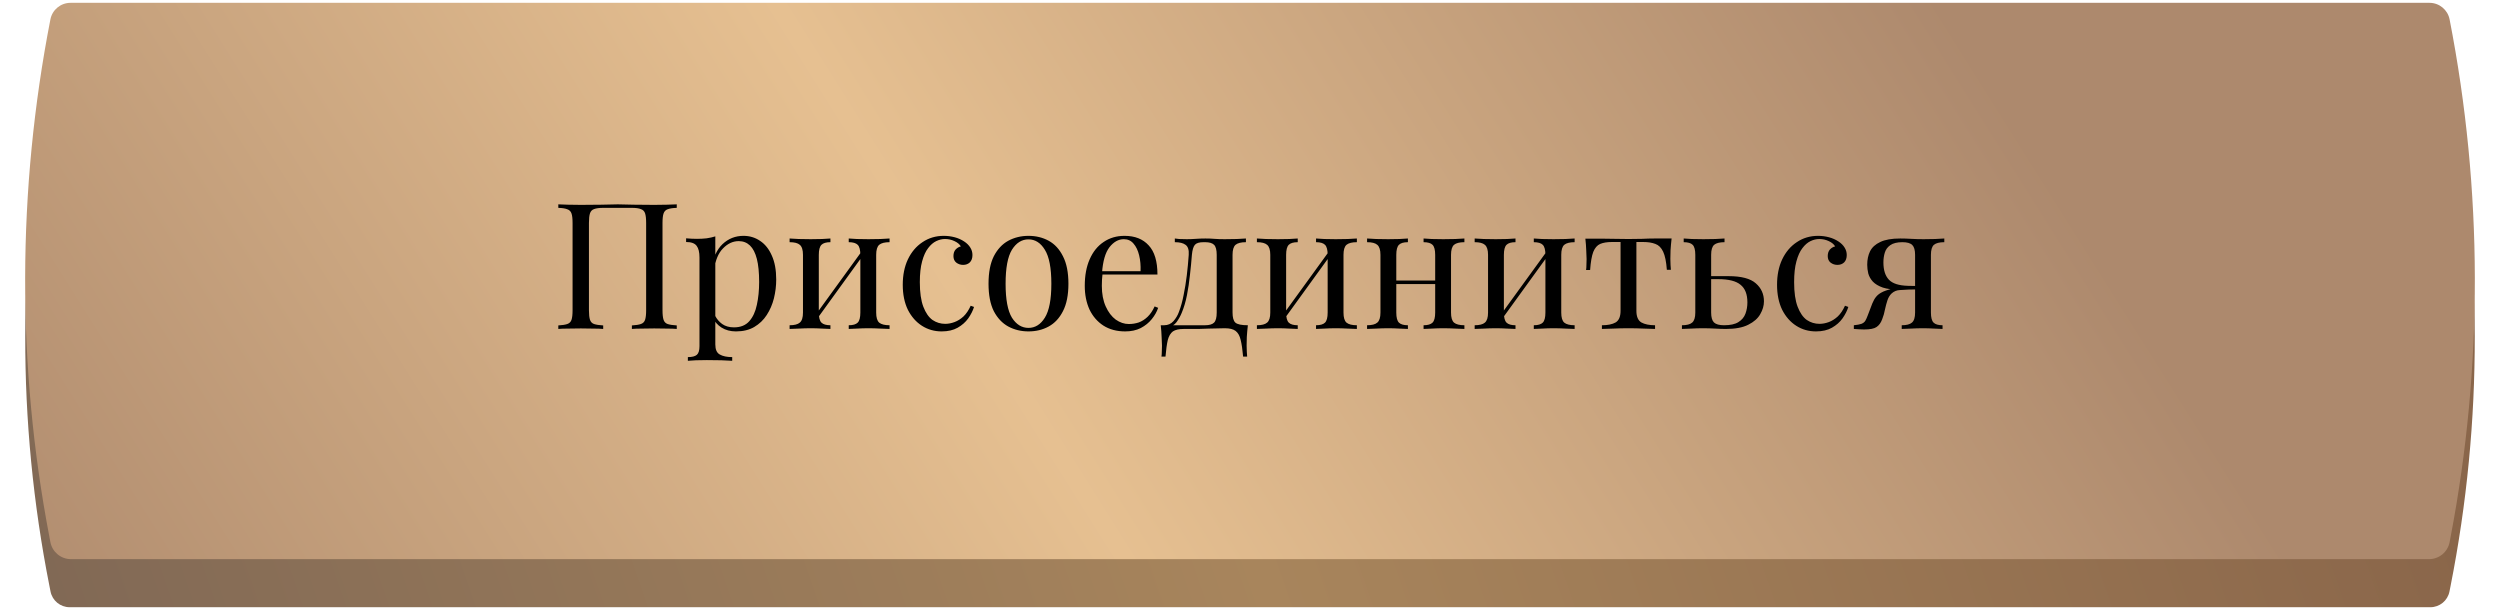 <?xml version="1.0" encoding="UTF-8"?> <svg xmlns="http://www.w3.org/2000/svg" width="418" height="102" viewBox="0 0 418 102" fill="none"><path d="M8.451 14.511C8.752 13.025 10.059 11.956 11.575 11.956H406.425C407.941 11.956 409.248 13.025 409.549 14.511V14.511C415.128 42.05 415.19 70.422 409.733 97.986L409.551 98.902C409.249 100.428 407.911 101.527 406.355 101.527H11.645C10.089 101.527 8.751 100.428 8.449 98.902L8.267 97.986C2.81 70.422 2.872 42.05 8.451 14.511V14.511Z" fill="url(#paint0_linear_78_11)"></path><path d="M8.428 3.241C8.742 1.633 10.151 0.473 11.789 0.473H406.211C407.849 0.473 409.258 1.633 409.572 3.241V3.241C415.139 31.784 415.202 61.127 409.755 89.693L409.574 90.645C409.259 92.295 407.816 93.489 406.136 93.489H11.864C10.184 93.489 8.741 92.295 8.426 90.645L8.245 89.693C2.798 61.127 2.861 31.784 8.428 3.241V3.241Z" fill="url(#paint1_linear_78_11)"></path><path d="M113.154 34.166V34.755C112.487 34.774 111.977 34.853 111.624 34.99C111.291 35.108 111.065 35.343 110.947 35.697C110.83 36.03 110.771 36.56 110.771 37.285V51.881C110.771 52.587 110.83 53.117 110.947 53.47C111.065 53.823 111.291 54.058 111.624 54.176C111.977 54.294 112.487 54.372 113.154 54.411V55C112.742 54.961 112.203 54.941 111.536 54.941C110.869 54.922 110.153 54.912 109.388 54.912C108.721 54.912 108.044 54.922 107.357 54.941C106.671 54.941 106.102 54.961 105.651 55V54.411C106.318 54.372 106.818 54.294 107.151 54.176C107.504 54.058 107.74 53.823 107.857 53.47C107.975 53.117 108.034 52.587 108.034 51.881V37.285C108.034 36.56 107.975 36.02 107.857 35.667C107.74 35.314 107.504 35.078 107.151 34.961C106.818 34.824 106.318 34.755 105.651 34.755H100.854C100.187 34.755 99.677 34.824 99.324 34.961C98.99 35.078 98.765 35.314 98.647 35.667C98.529 36.02 98.471 36.56 98.471 37.285V51.881C98.471 52.587 98.529 53.117 98.647 53.47C98.765 53.823 98.99 54.058 99.324 54.176C99.677 54.294 100.187 54.372 100.854 54.411V55C100.403 54.961 99.834 54.941 99.147 54.941C98.48 54.922 97.804 54.912 97.117 54.912C96.352 54.912 95.636 54.922 94.969 54.941C94.302 54.941 93.762 54.961 93.35 55V54.411C94.017 54.372 94.518 54.294 94.851 54.176C95.204 54.058 95.44 53.823 95.557 53.47C95.675 53.117 95.734 52.587 95.734 51.881V37.285C95.734 36.56 95.675 36.03 95.557 35.697C95.44 35.343 95.204 35.108 94.851 34.99C94.518 34.853 94.017 34.774 93.35 34.755V34.166C93.762 34.186 94.302 34.206 94.969 34.225C95.636 34.245 96.352 34.255 97.117 34.255C98.274 34.255 99.422 34.245 100.56 34.225C101.698 34.186 102.61 34.166 103.296 34.166C103.983 34.166 104.885 34.186 106.004 34.225C107.122 34.245 108.25 34.255 109.388 34.255C110.153 34.255 110.869 34.245 111.536 34.225C112.203 34.206 112.742 34.186 113.154 34.166ZM119.601 39.522V57.59C119.601 58.433 119.846 58.992 120.337 59.267C120.847 59.561 121.543 59.708 122.426 59.708V60.326C121.995 60.306 121.396 60.277 120.631 60.238C119.866 60.218 119.052 60.208 118.189 60.208C117.581 60.208 116.973 60.218 116.364 60.238C115.776 60.277 115.325 60.306 115.011 60.326V59.708C115.717 59.708 116.217 59.581 116.512 59.326C116.806 59.071 116.953 58.59 116.953 57.884V43.053C116.953 42.17 116.796 41.523 116.482 41.111C116.168 40.679 115.58 40.464 114.717 40.464V39.846C115.344 39.904 115.952 39.934 116.541 39.934C117.11 39.934 117.649 39.904 118.159 39.846C118.689 39.767 119.17 39.659 119.601 39.522ZM124.309 39.434C125.349 39.434 126.281 39.718 127.105 40.287C127.929 40.836 128.576 41.65 129.047 42.729C129.537 43.808 129.783 45.142 129.783 46.731C129.783 47.791 129.655 48.84 129.4 49.88C129.145 50.9 128.743 51.832 128.194 52.675C127.664 53.499 126.968 54.166 126.104 54.676C125.261 55.167 124.241 55.412 123.044 55.412C122.122 55.412 121.318 55.196 120.631 54.765C119.964 54.333 119.513 53.813 119.278 53.205L119.572 52.793C119.846 53.342 120.239 53.803 120.749 54.176C121.279 54.549 121.936 54.735 122.72 54.735C123.819 54.735 124.672 54.392 125.281 53.705C125.889 53.019 126.31 52.106 126.546 50.969C126.801 49.811 126.928 48.536 126.928 47.143C126.928 45.574 126.801 44.289 126.546 43.288C126.291 42.288 125.908 41.542 125.398 41.052C124.888 40.562 124.26 40.316 123.515 40.316C122.554 40.316 121.681 40.718 120.896 41.523C120.111 42.307 119.611 43.504 119.395 45.113L119.042 44.701C119.258 43.033 119.846 41.739 120.808 40.817C121.789 39.895 122.956 39.434 124.309 39.434ZM148.735 39.875V40.493C147.93 40.493 147.352 40.64 146.999 40.934C146.665 41.229 146.498 41.788 146.498 42.612V52.263C146.498 53.087 146.665 53.646 146.999 53.941C147.352 54.235 147.93 54.382 148.735 54.382V55C148.401 54.98 147.891 54.961 147.205 54.941C146.518 54.902 145.851 54.882 145.204 54.882C144.556 54.882 143.919 54.902 143.291 54.941C142.683 54.961 142.222 54.98 141.908 55V54.382C142.614 54.382 143.114 54.235 143.409 53.941C143.703 53.646 143.85 53.087 143.85 52.263V42.612C143.85 41.788 143.703 41.229 143.409 40.934C143.114 40.64 142.614 40.493 141.908 40.493V39.875C142.222 39.895 142.683 39.924 143.291 39.963C143.919 39.983 144.556 39.993 145.204 39.993C145.851 39.993 146.518 39.983 147.205 39.963C147.891 39.924 148.401 39.895 148.735 39.875ZM138.848 39.875V40.493C138.141 40.493 137.641 40.64 137.347 40.934C137.053 41.229 136.905 41.788 136.905 42.612V52.263C136.905 53.087 137.053 53.646 137.347 53.941C137.641 54.235 138.141 54.382 138.848 54.382V55C138.534 54.98 138.063 54.961 137.435 54.941C136.827 54.902 136.199 54.882 135.552 54.882C134.904 54.882 134.237 54.902 133.551 54.941C132.864 54.961 132.354 54.98 132.021 55V54.382C132.825 54.382 133.394 54.235 133.727 53.941C134.081 53.646 134.257 53.087 134.257 52.263V42.612C134.257 41.788 134.081 41.229 133.727 40.934C133.394 40.64 132.825 40.493 132.021 40.493V39.875C132.354 39.895 132.864 39.924 133.551 39.963C134.237 39.983 134.904 39.993 135.552 39.993C136.199 39.993 136.827 39.983 137.435 39.963C138.063 39.924 138.534 39.895 138.848 39.875ZM144.144 41.935L144.615 42.258L136.523 53.44L136.052 53.087L144.144 41.935ZM157.797 39.434C158.425 39.434 159.033 39.512 159.622 39.669C160.21 39.826 160.74 40.061 161.211 40.375C161.662 40.669 162.005 41.013 162.241 41.405C162.476 41.778 162.594 42.19 162.594 42.641C162.594 43.171 162.447 43.583 162.152 43.877C161.858 44.152 161.485 44.289 161.034 44.289C160.603 44.289 160.22 44.161 159.887 43.906C159.573 43.651 159.416 43.288 159.416 42.818C159.416 42.366 159.533 42.004 159.769 41.729C160.024 41.454 160.318 41.278 160.652 41.199C160.455 40.846 160.102 40.552 159.592 40.316C159.102 40.081 158.572 39.963 158.003 39.963C157.513 39.963 157.022 40.081 156.532 40.316C156.042 40.552 155.59 40.944 155.178 41.493C154.766 42.023 154.433 42.759 154.178 43.7C153.923 44.622 153.795 45.78 153.795 47.173C153.795 48.899 153.992 50.272 154.384 51.292C154.776 52.312 155.286 53.048 155.914 53.499C156.561 53.931 157.268 54.147 158.033 54.147C158.543 54.147 159.063 54.049 159.592 53.852C160.122 53.656 160.622 53.342 161.093 52.911C161.564 52.459 161.966 51.861 162.299 51.116L162.859 51.322C162.662 51.95 162.339 52.587 161.888 53.234C161.436 53.862 160.848 54.382 160.122 54.794C159.396 55.206 158.504 55.412 157.444 55.412C156.228 55.412 155.129 55.098 154.148 54.47C153.168 53.843 152.383 52.95 151.794 51.793C151.225 50.615 150.941 49.223 150.941 47.614C150.941 46.005 151.225 44.593 151.794 43.377C152.383 42.141 153.197 41.179 154.237 40.493C155.276 39.787 156.463 39.434 157.797 39.434ZM171.961 39.434C173.216 39.434 174.344 39.708 175.345 40.258C176.345 40.807 177.14 41.67 177.728 42.847C178.337 44.024 178.641 45.554 178.641 47.438C178.641 49.321 178.337 50.851 177.728 52.028C177.14 53.185 176.345 54.039 175.345 54.588C174.344 55.137 173.216 55.412 171.961 55.412C170.725 55.412 169.597 55.137 168.577 54.588C167.576 54.039 166.772 53.185 166.164 52.028C165.575 50.851 165.281 49.321 165.281 47.438C165.281 45.554 165.575 44.024 166.164 42.847C166.772 41.67 167.576 40.807 168.577 40.258C169.597 39.708 170.725 39.434 171.961 39.434ZM171.961 40.022C170.843 40.022 169.921 40.601 169.195 41.758C168.489 42.916 168.136 44.809 168.136 47.438C168.136 50.066 168.489 51.959 169.195 53.117C169.921 54.255 170.843 54.823 171.961 54.823C173.079 54.823 173.991 54.255 174.698 53.117C175.423 51.959 175.786 50.066 175.786 47.438C175.786 44.809 175.423 42.916 174.698 41.758C173.991 40.601 173.079 40.022 171.961 40.022ZM188.023 39.434C189.75 39.434 191.093 39.963 192.055 41.023C193.035 42.062 193.526 43.691 193.526 45.907H183.138L183.109 45.348H190.701C190.74 44.387 190.662 43.504 190.466 42.7C190.269 41.876 189.956 41.219 189.524 40.728C189.112 40.238 188.572 39.993 187.905 39.993C187.003 39.993 186.199 40.444 185.493 41.346C184.806 42.249 184.394 43.681 184.257 45.642L184.345 45.76C184.306 46.054 184.276 46.378 184.257 46.731C184.237 47.084 184.227 47.438 184.227 47.791C184.227 49.125 184.443 50.272 184.875 51.233C185.306 52.195 185.865 52.93 186.552 53.44C187.258 53.931 187.984 54.176 188.729 54.176C189.318 54.176 189.877 54.088 190.407 53.911C190.936 53.715 191.427 53.401 191.878 52.97C192.329 52.538 192.722 51.959 193.055 51.233L193.644 51.469C193.428 52.116 193.075 52.744 192.584 53.352C192.094 53.96 191.476 54.461 190.73 54.853C189.985 55.226 189.122 55.412 188.141 55.412C186.728 55.412 185.512 55.088 184.492 54.441C183.492 53.794 182.717 52.901 182.167 51.763C181.638 50.606 181.373 49.282 181.373 47.791C181.373 46.064 181.648 44.583 182.197 43.347C182.746 42.092 183.521 41.13 184.521 40.464C185.522 39.777 186.689 39.434 188.023 39.434ZM208.318 39.875V40.493C207.514 40.493 206.935 40.64 206.582 40.934C206.249 41.229 206.082 41.788 206.082 42.612V52.263C206.082 53.087 206.239 53.646 206.553 53.941C206.886 54.235 207.583 54.382 208.642 54.382C208.564 55.069 208.505 55.726 208.466 56.354C208.446 56.981 208.436 57.462 208.436 57.795C208.436 58.149 208.446 58.482 208.466 58.796C208.485 59.13 208.505 59.404 208.524 59.62H207.848C207.75 58.462 207.612 57.531 207.436 56.824C207.279 56.138 206.994 55.638 206.582 55.324C206.19 55.029 205.592 54.882 204.787 54.882C204.317 54.882 203.875 54.892 203.463 54.912C203.051 54.912 202.6 54.922 202.11 54.941C201.639 54.961 201.07 54.98 200.403 55C199.736 55 198.912 55 197.931 55C197.127 55 196.519 55.137 196.107 55.412C195.714 55.706 195.43 56.187 195.253 56.854C195.096 57.541 194.969 58.462 194.871 59.62H194.194C194.233 59.404 194.253 59.13 194.253 58.796C194.272 58.482 194.282 58.149 194.282 57.795C194.282 57.462 194.263 56.981 194.223 56.354C194.204 55.726 194.155 55.069 194.076 54.382H201.492C202.198 54.382 202.698 54.235 202.992 53.941C203.287 53.646 203.434 53.087 203.434 52.263V42.612C203.434 41.788 203.287 41.229 202.992 40.934C202.698 40.64 202.198 40.493 201.492 40.493H201.227C200.521 40.493 200.04 40.64 199.785 40.934C199.53 41.229 199.363 41.788 199.285 42.612C199.206 43.671 199.098 44.789 198.961 45.966C198.843 47.124 198.677 48.252 198.461 49.35C198.245 50.449 197.951 51.439 197.578 52.322C197.362 52.852 197.078 53.362 196.725 53.852C196.371 54.323 195.881 54.617 195.253 54.735L194.635 54.382C195.263 54.382 195.783 54.157 196.195 53.705C196.607 53.234 196.911 52.724 197.107 52.175C197.441 51.312 197.705 50.361 197.902 49.321C198.117 48.281 198.294 47.192 198.431 46.054C198.569 44.917 198.677 43.769 198.755 42.612C198.814 41.788 198.637 41.229 198.225 40.934C197.833 40.64 197.235 40.493 196.43 40.493V39.875C196.587 39.895 196.832 39.924 197.166 39.963C197.519 39.983 197.941 39.993 198.431 39.993C198.922 39.993 199.422 39.973 199.932 39.934C200.462 39.895 201.001 39.875 201.55 39.875C202.1 39.875 202.6 39.895 203.051 39.934C203.522 39.973 204.091 39.993 204.758 39.993C205.445 39.993 206.121 39.983 206.788 39.963C207.475 39.924 207.985 39.895 208.318 39.875ZM226.869 39.875V40.493C226.065 40.493 225.486 40.64 225.133 40.934C224.799 41.229 224.633 41.788 224.633 42.612V52.263C224.633 53.087 224.799 53.646 225.133 53.941C225.486 54.235 226.065 54.382 226.869 54.382V55C226.536 54.98 226.026 54.961 225.339 54.941C224.652 54.902 223.985 54.882 223.338 54.882C222.691 54.882 222.053 54.902 221.425 54.941C220.817 54.961 220.356 54.98 220.042 55V54.382C220.748 54.382 221.249 54.235 221.543 53.941C221.837 53.646 221.984 53.087 221.984 52.263V42.612C221.984 41.788 221.837 41.229 221.543 40.934C221.249 40.64 220.748 40.493 220.042 40.493V39.875C220.356 39.895 220.817 39.924 221.425 39.963C222.053 39.983 222.691 39.993 223.338 39.993C223.985 39.993 224.652 39.983 225.339 39.963C226.026 39.924 226.536 39.895 226.869 39.875ZM216.982 39.875V40.493C216.276 40.493 215.775 40.64 215.481 40.934C215.187 41.229 215.04 41.788 215.04 42.612V52.263C215.04 53.087 215.187 53.646 215.481 53.941C215.775 54.235 216.276 54.382 216.982 54.382V55C216.668 54.98 216.197 54.961 215.569 54.941C214.961 54.902 214.334 54.882 213.686 54.882C213.039 54.882 212.372 54.902 211.685 54.941C210.999 54.961 210.489 54.98 210.155 55V54.382C210.959 54.382 211.528 54.235 211.862 53.941C212.215 53.646 212.391 53.087 212.391 52.263V42.612C212.391 41.788 212.215 41.229 211.862 40.934C211.528 40.64 210.959 40.493 210.155 40.493V39.875C210.489 39.895 210.999 39.924 211.685 39.963C212.372 39.983 213.039 39.993 213.686 39.993C214.334 39.993 214.961 39.983 215.569 39.963C216.197 39.924 216.668 39.895 216.982 39.875ZM222.279 41.935L222.749 42.258L214.657 53.44L214.186 53.087L222.279 41.935ZM244.848 39.875V40.493C244.043 40.493 243.465 40.64 243.112 40.934C242.778 41.229 242.611 41.788 242.611 42.612V52.263C242.611 53.087 242.778 53.646 243.112 53.941C243.465 54.235 244.043 54.382 244.848 54.382V55C244.514 54.98 244.004 54.961 243.318 54.941C242.631 54.902 241.964 54.882 241.317 54.882C240.669 54.882 240.032 54.902 239.404 54.941C238.796 54.961 238.335 54.98 238.021 55V54.382C238.727 54.382 239.227 54.235 239.522 53.941C239.816 53.646 239.963 53.087 239.963 52.263V42.612C239.963 41.788 239.816 41.229 239.522 40.934C239.227 40.64 238.727 40.493 238.021 40.493V39.875C238.335 39.895 238.796 39.924 239.404 39.963C240.032 39.983 240.669 39.993 241.317 39.993C241.964 39.993 242.631 39.983 243.318 39.963C244.004 39.924 244.514 39.895 244.848 39.875ZM235.402 39.875V40.493C234.696 40.493 234.196 40.64 233.901 40.934C233.607 41.229 233.46 41.788 233.46 42.612V52.263C233.46 53.087 233.607 53.646 233.901 53.941C234.196 54.235 234.696 54.382 235.402 54.382V55C235.088 54.98 234.617 54.961 233.99 54.941C233.381 54.902 232.754 54.882 232.106 54.882C231.459 54.882 230.792 54.902 230.105 54.941C229.419 54.961 228.909 54.98 228.575 55V54.382C229.379 54.382 229.948 54.235 230.282 53.941C230.635 53.646 230.812 53.087 230.812 52.263V42.612C230.812 41.788 230.635 41.229 230.282 40.934C229.948 40.64 229.379 40.493 228.575 40.493V39.875C228.909 39.895 229.419 39.924 230.105 39.963C230.792 39.983 231.459 39.993 232.106 39.993C232.754 39.993 233.381 39.983 233.99 39.963C234.617 39.924 235.088 39.895 235.402 39.875ZM240.787 46.908V47.496H232.489V46.908H240.787ZM263.278 39.875V40.493C262.474 40.493 261.895 40.64 261.542 40.934C261.209 41.229 261.042 41.788 261.042 42.612V52.263C261.042 53.087 261.209 53.646 261.542 53.941C261.895 54.235 262.474 54.382 263.278 54.382V55C262.945 54.98 262.435 54.961 261.748 54.941C261.061 54.902 260.394 54.882 259.747 54.882C259.1 54.882 258.462 54.902 257.834 54.941C257.226 54.961 256.765 54.98 256.451 55V54.382C257.158 54.382 257.658 54.235 257.952 53.941C258.246 53.646 258.393 53.087 258.393 52.263V42.612C258.393 41.788 258.246 41.229 257.952 40.934C257.658 40.64 257.158 40.493 256.451 40.493V39.875C256.765 39.895 257.226 39.924 257.834 39.963C258.462 39.983 259.1 39.993 259.747 39.993C260.394 39.993 261.061 39.983 261.748 39.963C262.435 39.924 262.945 39.895 263.278 39.875ZM253.391 39.875V40.493C252.685 40.493 252.185 40.64 251.89 40.934C251.596 41.229 251.449 41.788 251.449 42.612V52.263C251.449 53.087 251.596 53.646 251.89 53.941C252.185 54.235 252.685 54.382 253.391 54.382V55C253.077 54.98 252.606 54.961 251.979 54.941C251.37 54.902 250.743 54.882 250.095 54.882C249.448 54.882 248.781 54.902 248.094 54.941C247.408 54.961 246.898 54.98 246.564 55V54.382C247.368 54.382 247.937 54.235 248.271 53.941C248.624 53.646 248.801 53.087 248.801 52.263V42.612C248.801 41.788 248.624 41.229 248.271 40.934C247.937 40.64 247.368 40.493 246.564 40.493V39.875C246.898 39.895 247.408 39.924 248.094 39.963C248.781 39.983 249.448 39.993 250.095 39.993C250.743 39.993 251.37 39.983 251.979 39.963C252.606 39.924 253.077 39.895 253.391 39.875ZM258.688 41.935L259.159 42.258L251.066 53.44L250.596 53.087L258.688 41.935ZM279.491 39.875C279.413 40.562 279.354 41.219 279.315 41.846C279.295 42.474 279.285 42.955 279.285 43.288C279.285 43.642 279.295 43.985 279.315 44.318C279.334 44.632 279.354 44.897 279.374 45.113H278.697C278.599 43.759 278.393 42.749 278.079 42.082C277.765 41.415 277.333 40.983 276.784 40.787C276.235 40.571 275.558 40.464 274.754 40.464H273.606V51.969C273.606 52.93 273.881 53.578 274.43 53.911C274.999 54.225 275.764 54.382 276.725 54.382V55C276.274 54.98 275.646 54.961 274.842 54.941C274.057 54.902 273.204 54.882 272.282 54.882C271.379 54.882 270.526 54.902 269.722 54.941C268.918 54.961 268.29 54.98 267.839 55V54.382C268.819 54.382 269.584 54.225 270.134 53.911C270.683 53.578 270.958 52.93 270.958 51.969V40.464H269.516C268.712 40.464 268.054 40.571 267.544 40.787C267.054 41.003 266.671 41.444 266.397 42.111C266.142 42.778 265.965 43.789 265.867 45.142H265.19C265.229 44.926 265.249 44.662 265.249 44.348C265.269 44.014 265.278 43.671 265.278 43.318C265.278 42.984 265.259 42.504 265.22 41.876C265.2 41.248 265.151 40.591 265.072 39.904H267.897C268.564 39.904 269.271 39.914 270.016 39.934C270.781 39.953 271.527 39.963 272.252 39.963C272.998 39.963 273.753 39.953 274.518 39.934C275.283 39.895 275.999 39.875 276.666 39.875H279.491ZM288.34 39.875V40.493C287.536 40.493 286.957 40.64 286.604 40.934C286.27 41.229 286.104 41.788 286.104 42.612V52.263C286.104 53.048 286.261 53.597 286.574 53.911C286.908 54.225 287.467 54.382 288.252 54.382C289.311 54.382 290.115 54.206 290.665 53.852C291.234 53.499 291.626 53.029 291.842 52.44C292.058 51.851 292.165 51.224 292.165 50.557C292.165 49.203 291.783 48.222 291.018 47.614C290.272 46.986 289.027 46.672 287.281 46.672C286.79 46.672 286.3 46.672 285.809 46.672C285.319 46.672 284.829 46.672 284.338 46.672L284.279 46.172C285.084 46.172 285.878 46.172 286.663 46.172C287.447 46.172 288.232 46.172 289.017 46.172C291.155 46.172 292.676 46.574 293.578 47.379C294.48 48.163 294.932 49.164 294.932 50.38C294.932 51.106 294.726 51.822 294.314 52.528C293.921 53.234 293.254 53.823 292.313 54.294C291.391 54.765 290.145 55 288.575 55C288.026 55 287.418 54.98 286.751 54.941C286.084 54.902 285.397 54.882 284.691 54.882C284.083 54.882 283.436 54.902 282.749 54.941C282.062 54.961 281.552 54.98 281.219 55V54.382C282.023 54.382 282.592 54.235 282.926 53.941C283.279 53.646 283.455 53.087 283.455 52.263V42.612C283.455 41.788 283.308 41.229 283.014 40.934C282.72 40.64 282.219 40.493 281.513 40.493V39.875C281.827 39.895 282.288 39.924 282.896 39.963C283.524 39.983 284.162 39.993 284.809 39.993C285.456 39.993 286.123 39.983 286.81 39.963C287.497 39.924 288.007 39.895 288.34 39.875ZM303.98 39.434C304.607 39.434 305.215 39.512 305.804 39.669C306.393 39.826 306.922 40.061 307.393 40.375C307.844 40.669 308.188 41.013 308.423 41.405C308.658 41.778 308.776 42.19 308.776 42.641C308.776 43.171 308.629 43.583 308.335 43.877C308.04 44.152 307.668 44.289 307.216 44.289C306.785 44.289 306.402 44.161 306.069 43.906C305.755 43.651 305.598 43.288 305.598 42.818C305.598 42.366 305.716 42.004 305.951 41.729C306.206 41.454 306.5 41.278 306.834 41.199C306.638 40.846 306.285 40.552 305.775 40.316C305.284 40.081 304.754 39.963 304.186 39.963C303.695 39.963 303.205 40.081 302.714 40.316C302.224 40.552 301.773 40.944 301.361 41.493C300.949 42.023 300.615 42.759 300.36 43.7C300.105 44.622 299.978 45.78 299.978 47.173C299.978 48.899 300.174 50.272 300.566 51.292C300.958 52.312 301.469 53.048 302.096 53.499C302.744 53.931 303.45 54.147 304.215 54.147C304.725 54.147 305.245 54.049 305.775 53.852C306.304 53.656 306.804 53.342 307.275 52.911C307.746 52.459 308.148 51.861 308.482 51.116L309.041 51.322C308.845 51.95 308.521 52.587 308.07 53.234C307.619 53.862 307.03 54.382 306.304 54.794C305.578 55.206 304.686 55.412 303.626 55.412C302.41 55.412 301.312 55.098 300.331 54.47C299.35 53.843 298.565 52.95 297.977 51.793C297.408 50.615 297.123 49.223 297.123 47.614C297.123 46.005 297.408 44.593 297.977 43.377C298.565 42.141 299.379 41.179 300.419 40.493C301.459 39.787 302.646 39.434 303.98 39.434ZM325.088 39.875V40.493C324.283 40.493 323.705 40.64 323.352 40.934C323.018 41.229 322.851 41.788 322.851 42.612V52.263C322.851 53.087 322.999 53.646 323.293 53.941C323.587 54.235 324.087 54.382 324.794 54.382V55C324.48 54.98 324.009 54.961 323.381 54.941C322.773 54.902 322.145 54.882 321.498 54.882C320.85 54.882 320.183 54.902 319.497 54.941C318.81 54.961 318.3 54.98 317.967 55V54.382C318.771 54.382 319.34 54.235 319.673 53.941C320.026 53.646 320.203 53.087 320.203 52.263V42.612C320.203 41.827 320.046 41.278 319.732 40.964C319.418 40.65 318.869 40.493 318.084 40.493C317.202 40.493 316.525 40.66 316.054 40.993C315.603 41.307 315.299 41.719 315.142 42.229C314.985 42.739 314.906 43.288 314.906 43.877C314.906 45.152 315.21 46.113 315.819 46.761C316.427 47.408 317.496 47.751 319.026 47.791C319.516 47.81 320.007 47.82 320.497 47.82C320.988 47.82 321.478 47.82 321.969 47.82L322.027 48.379C320.988 48.379 320.095 48.389 319.35 48.409C318.624 48.428 318.065 48.438 317.672 48.438C316.495 48.438 315.544 48.32 314.818 48.085C314.092 47.83 313.533 47.496 313.141 47.084C312.768 46.672 312.513 46.221 312.376 45.731C312.258 45.24 312.199 44.75 312.199 44.26C312.199 43.416 312.356 42.67 312.67 42.023C313.003 41.356 313.572 40.836 314.377 40.464C315.181 40.071 316.299 39.875 317.731 39.875C318.281 39.875 318.889 39.895 319.556 39.934C320.223 39.973 320.909 39.993 321.615 39.993C322.243 39.993 322.891 39.983 323.558 39.963C324.244 39.924 324.754 39.895 325.088 39.875ZM319.203 48.085V48.409C318.712 48.428 318.202 48.458 317.672 48.497C317.143 48.516 316.682 48.703 316.289 49.056C315.975 49.35 315.74 49.733 315.583 50.203C315.426 50.674 315.289 51.184 315.171 51.734C315.073 52.283 314.916 52.832 314.7 53.382C314.485 53.97 314.171 54.402 313.759 54.676C313.366 54.951 312.67 55.088 311.669 55.088C311.414 55.088 311.15 55.078 310.875 55.059C310.6 55.039 310.296 55.02 309.963 55V54.382C310.532 54.323 310.953 54.245 311.228 54.147C311.522 54.029 311.738 53.862 311.875 53.646C312.013 53.411 312.15 53.107 312.287 52.734C312.601 51.871 312.856 51.204 313.052 50.733C313.249 50.262 313.455 49.9 313.67 49.644C313.886 49.37 314.171 49.134 314.524 48.938C314.759 48.801 315.024 48.683 315.318 48.585C315.632 48.467 315.975 48.369 316.348 48.291C316.741 48.212 317.172 48.154 317.643 48.114C318.133 48.075 318.653 48.065 319.203 48.085Z" fill="black"></path><defs><linearGradient id="paint0_linear_78_11" x1="0.39" y1="91.291" x2="367.826" y2="-35.412" gradientUnits="userSpaceOnUse"><stop stop-color="#806855"></stop><stop offset="0.508" stop-color="#A8855C"></stop><stop offset="1" stop-color="#8A664A"></stop></linearGradient><linearGradient id="paint1_linear_78_11" x1="-8.65096e-06" y1="113.713" x2="283.535" y2="-64.489" gradientUnits="userSpaceOnUse"><stop stop-color="#AD896D"></stop><stop offset="0.508" stop-color="#E6C091"></stop><stop offset="1" stop-color="#AD896D"></stop></linearGradient></defs></svg> 